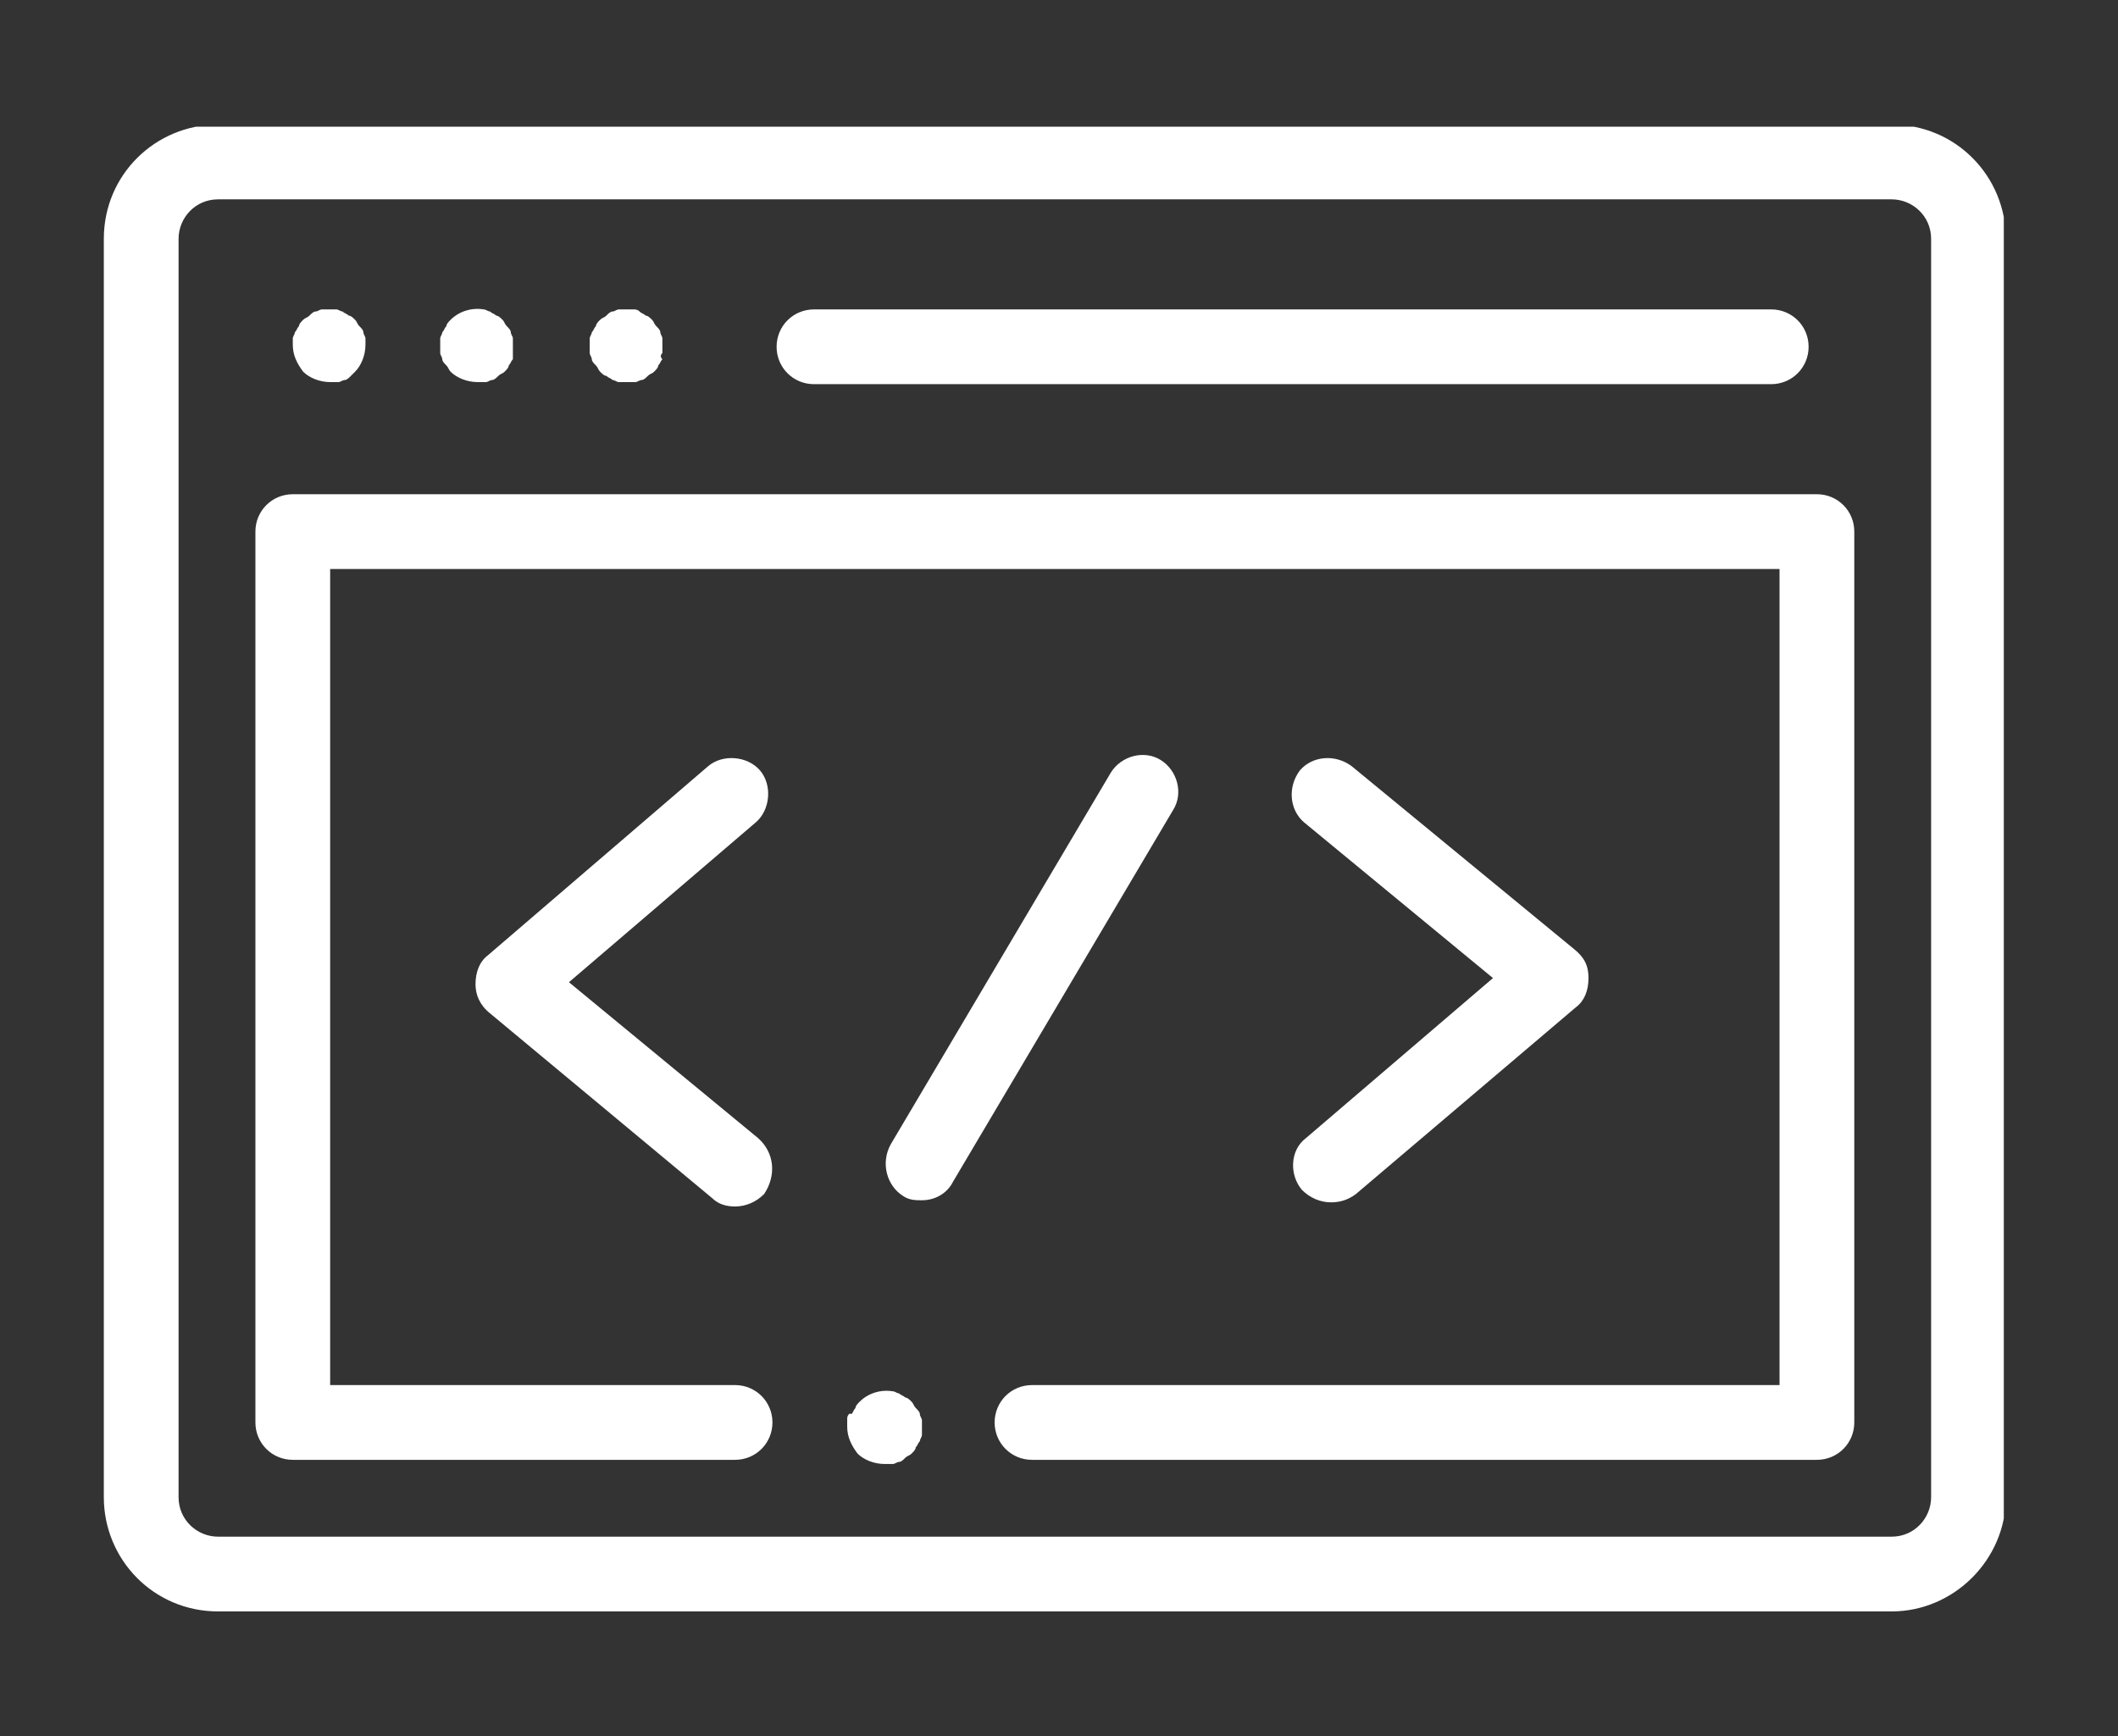 <?xml version="1.0" encoding="utf-8"?>
<!-- Generator: Adobe Illustrator 19.1.0, SVG Export Plug-In . SVG Version: 6.00 Build 0)  -->
<svg version="1.1" id="Layer_1" xmlns="http://www.w3.org/2000/svg" xmlns:xlink="http://www.w3.org/1999/xlink" x="0px" y="0px"
	 viewBox="-246 379.3 102 83.6" style="enable-background:new -246 379.3 102 83.6;" xml:space="preserve">
<rect x="-246" y="379.3" width="102" height="83.6" fill="#333333" stroke="none"/>
<style type="text/css">
	.st0{clip-path:url(#SVGID_2_);fill:#FFFFFF;}
</style>
<g>
	<g>
		<defs>
			<rect id="SVGID_1_" x="-241" y="385.4" width="91.5" height="71.5"/>
		</defs>
		<clipPath id="SVGID_2_">
			<use xlink:href="#SVGID_1_"  style="overflow:visible;"/>
		</clipPath>
		<path class="st0" d="M-202.5,436.9c0.3,0.2,0.6,0.2,0.9,0.2c0.6,0,1.2-0.3,1.5-0.9l10.6-17.9c0.5-0.8,0.2-1.9-0.6-2.4
			s-1.9-0.2-2.4,0.6l-10.6,17.9C-203.6,435.3-203.3,436.4-202.5,436.9 M-205.2,447.6c0,0.1,0,0.2,0,0.4c0,0.5,0.2,0.9,0.5,1.3
			c0.3,0.3,0.8,0.5,1.3,0.5c0.1,0,0.2,0,0.4,0c0.1,0,0.2-0.1,0.3-0.1s0.2-0.1,0.3-0.2s0.2-0.1,0.3-0.2s0.2-0.2,0.2-0.3
			c0.1-0.1,0.1-0.2,0.2-0.3c0-0.1,0.1-0.2,0.1-0.3c0-0.1,0-0.2,0-0.3c0-0.1,0-0.2,0-0.4c0-0.1-0.1-0.2-0.1-0.3
			c0-0.1-0.1-0.2-0.2-0.3c-0.1-0.1-0.1-0.2-0.2-0.3c-0.1-0.1-0.2-0.2-0.3-0.2c-0.1-0.1-0.2-0.1-0.3-0.2c-0.1,0-0.2-0.1-0.3-0.1
			c-0.6-0.1-1.2,0.1-1.6,0.5c-0.1,0.1-0.2,0.2-0.2,0.3c-0.1,0.1-0.1,0.2-0.2,0.3C-205.1,447.3-205.2,447.5-205.2,447.6
			 M-228.9,397.2c0.3-0.3,0.5-0.8,0.5-1.3c0-0.1,0-0.2,0-0.3c0-0.1-0.1-0.2-0.1-0.3c0-0.1-0.1-0.2-0.2-0.3c-0.1-0.1-0.1-0.2-0.2-0.3
			c-0.1-0.1-0.2-0.2-0.3-0.2c-0.1-0.1-0.2-0.1-0.3-0.2c-0.1,0-0.2-0.1-0.3-0.1c-0.2,0-0.5,0-0.7,0c-0.1,0-0.2,0.1-0.3,0.1
			s-0.2,0.1-0.3,0.2s-0.2,0.1-0.3,0.2s-0.2,0.2-0.2,0.3c-0.1,0.1-0.1,0.2-0.2,0.3c0,0.1-0.1,0.2-0.1,0.3c0,0.1,0,0.2,0,0.3
			c0,0.5,0.2,0.9,0.5,1.3c0.3,0.3,0.8,0.5,1.3,0.5c0.1,0,0.2,0,0.4,0c0.1,0,0.2-0.1,0.3-0.1s0.2-0.1,0.3-0.2
			C-229.1,397.4-229,397.3-228.9,397.2 M-221.3,396.3c0-0.1,0-0.2,0-0.4c0-0.1,0-0.2,0-0.3c0-0.1-0.1-0.2-0.1-0.3
			c0-0.1-0.1-0.2-0.2-0.3c-0.1-0.1-0.1-0.2-0.2-0.3c-0.1-0.1-0.2-0.2-0.3-0.2c-0.1-0.1-0.2-0.1-0.3-0.2c-0.1,0-0.2-0.1-0.3-0.1
			c-0.6-0.1-1.2,0.1-1.6,0.5c-0.1,0.1-0.2,0.2-0.2,0.3c-0.1,0.1-0.1,0.2-0.2,0.3c0,0.1-0.1,0.2-0.1,0.3c0,0.1,0,0.2,0,0.3
			c0,0.1,0,0.2,0,0.4c0,0.1,0.1,0.2,0.1,0.3c0,0.1,0.1,0.2,0.2,0.3c0.1,0.1,0.1,0.2,0.2,0.3c0.3,0.3,0.8,0.5,1.3,0.5
			c0.1,0,0.2,0,0.4,0c0.1,0,0.2-0.1,0.3-0.1s0.2-0.1,0.3-0.2s0.2-0.1,0.3-0.2s0.2-0.2,0.2-0.3c0.1-0.1,0.1-0.2,0.2-0.3
			C-221.3,396.5-221.3,396.4-221.3,396.3 M-214.1,396.3c0-0.1,0-0.2,0-0.4c0-0.1,0-0.2,0-0.3c0-0.1-0.1-0.2-0.1-0.3
			c0-0.1-0.1-0.2-0.2-0.3c-0.1-0.1-0.1-0.2-0.2-0.3c-0.1-0.1-0.2-0.2-0.3-0.2c-0.1-0.1-0.2-0.1-0.3-0.2s-0.2-0.1-0.3-0.1
			c-0.2,0-0.5,0-0.7,0c-0.1,0-0.2,0.1-0.3,0.1s-0.2,0.1-0.3,0.2s-0.2,0.1-0.3,0.2s-0.2,0.2-0.2,0.3c-0.1,0.1-0.1,0.2-0.2,0.3
			c0,0.1-0.1,0.2-0.1,0.3c0,0.1,0,0.2,0,0.3c0,0.1,0,0.2,0,0.4c0,0.1,0.1,0.2,0.1,0.3c0,0.1,0.1,0.2,0.2,0.3
			c0.1,0.1,0.1,0.2,0.2,0.3c0.1,0.1,0.2,0.2,0.3,0.2c0.1,0.1,0.2,0.1,0.3,0.2c0.1,0,0.2,0.1,0.3,0.1s0.2,0,0.4,0c0.1,0,0.2,0,0.4,0
			c0.1,0,0.2-0.1,0.3-0.1s0.2-0.1,0.3-0.2s0.2-0.1,0.3-0.2s0.2-0.2,0.2-0.3c0.1-0.1,0.1-0.2,0.2-0.3
			C-214.2,396.5-214.2,396.4-214.1,396.3 M-158.9,396c0-1-0.8-1.8-1.8-1.8h-46.1c-1,0-1.8,0.8-1.8,1.8s0.8,1.8,1.8,1.8h46.1
			C-159.7,397.8-158.9,397-158.9,396 M-156.7,447.8v-42.9c0-1-0.8-1.8-1.8-1.8h-73.4c-1,0-1.8,0.8-1.8,1.8v42.9c0,1,0.8,1.8,1.8,1.8
			h21.3c1,0,1.8-0.8,1.8-1.8s-0.8-1.8-1.8-1.8h-19.5v-39.3h69.8V446h-36c-1,0-1.8,0.8-1.8,1.8s0.8,1.8,1.8,1.8h37.8
			C-157.5,449.6-156.7,448.8-156.7,447.8 M-209.5,434.1l-9.1-7.5l9-7.7c0.7-0.6,0.8-1.8,0.2-2.5s-1.8-0.8-2.5-0.2l-10.6,9.1
			c-0.4,0.3-0.6,0.8-0.6,1.4c0,0.5,0.2,1,0.7,1.4l10.7,8.9c0.3,0.3,0.7,0.4,1.1,0.4c0.5,0,1-0.2,1.4-0.6
			C-208.6,435.9-208.7,434.8-209.5,434.1 M-183.2,418.9l9.1,7.5l-9,7.7c-0.8,0.6-0.8,1.8-0.2,2.5c0.4,0.4,0.9,0.6,1.4,0.6
			c0.4,0,0.8-0.1,1.2-0.4l10.6-9c0.4-0.3,0.6-0.8,0.6-1.4s-0.2-1-0.7-1.4l-10.7-8.8c-0.8-0.6-1.9-0.5-2.5,0.2
			C-184,417.2-183.9,418.3-183.2,418.9 M-153,451.4c0,1-0.8,1.9-1.9,1.9h-80.6c-1,0-1.9-0.8-1.9-1.9v-60.6c0-1,0.8-1.9,1.9-1.9h80.6
			c1,0,1.9,0.8,1.9,1.9V451.4z M-149.4,451.4v-60.6c0-3-2.4-5.5-5.5-5.5h-80.6c-3,0-5.5,2.4-5.5,5.5v60.6c0,3,2.4,5.5,5.5,5.5h80.6
			C-151.9,456.9-149.4,454.4-149.4,451.4"/>
	</g>
</g>
</svg>
